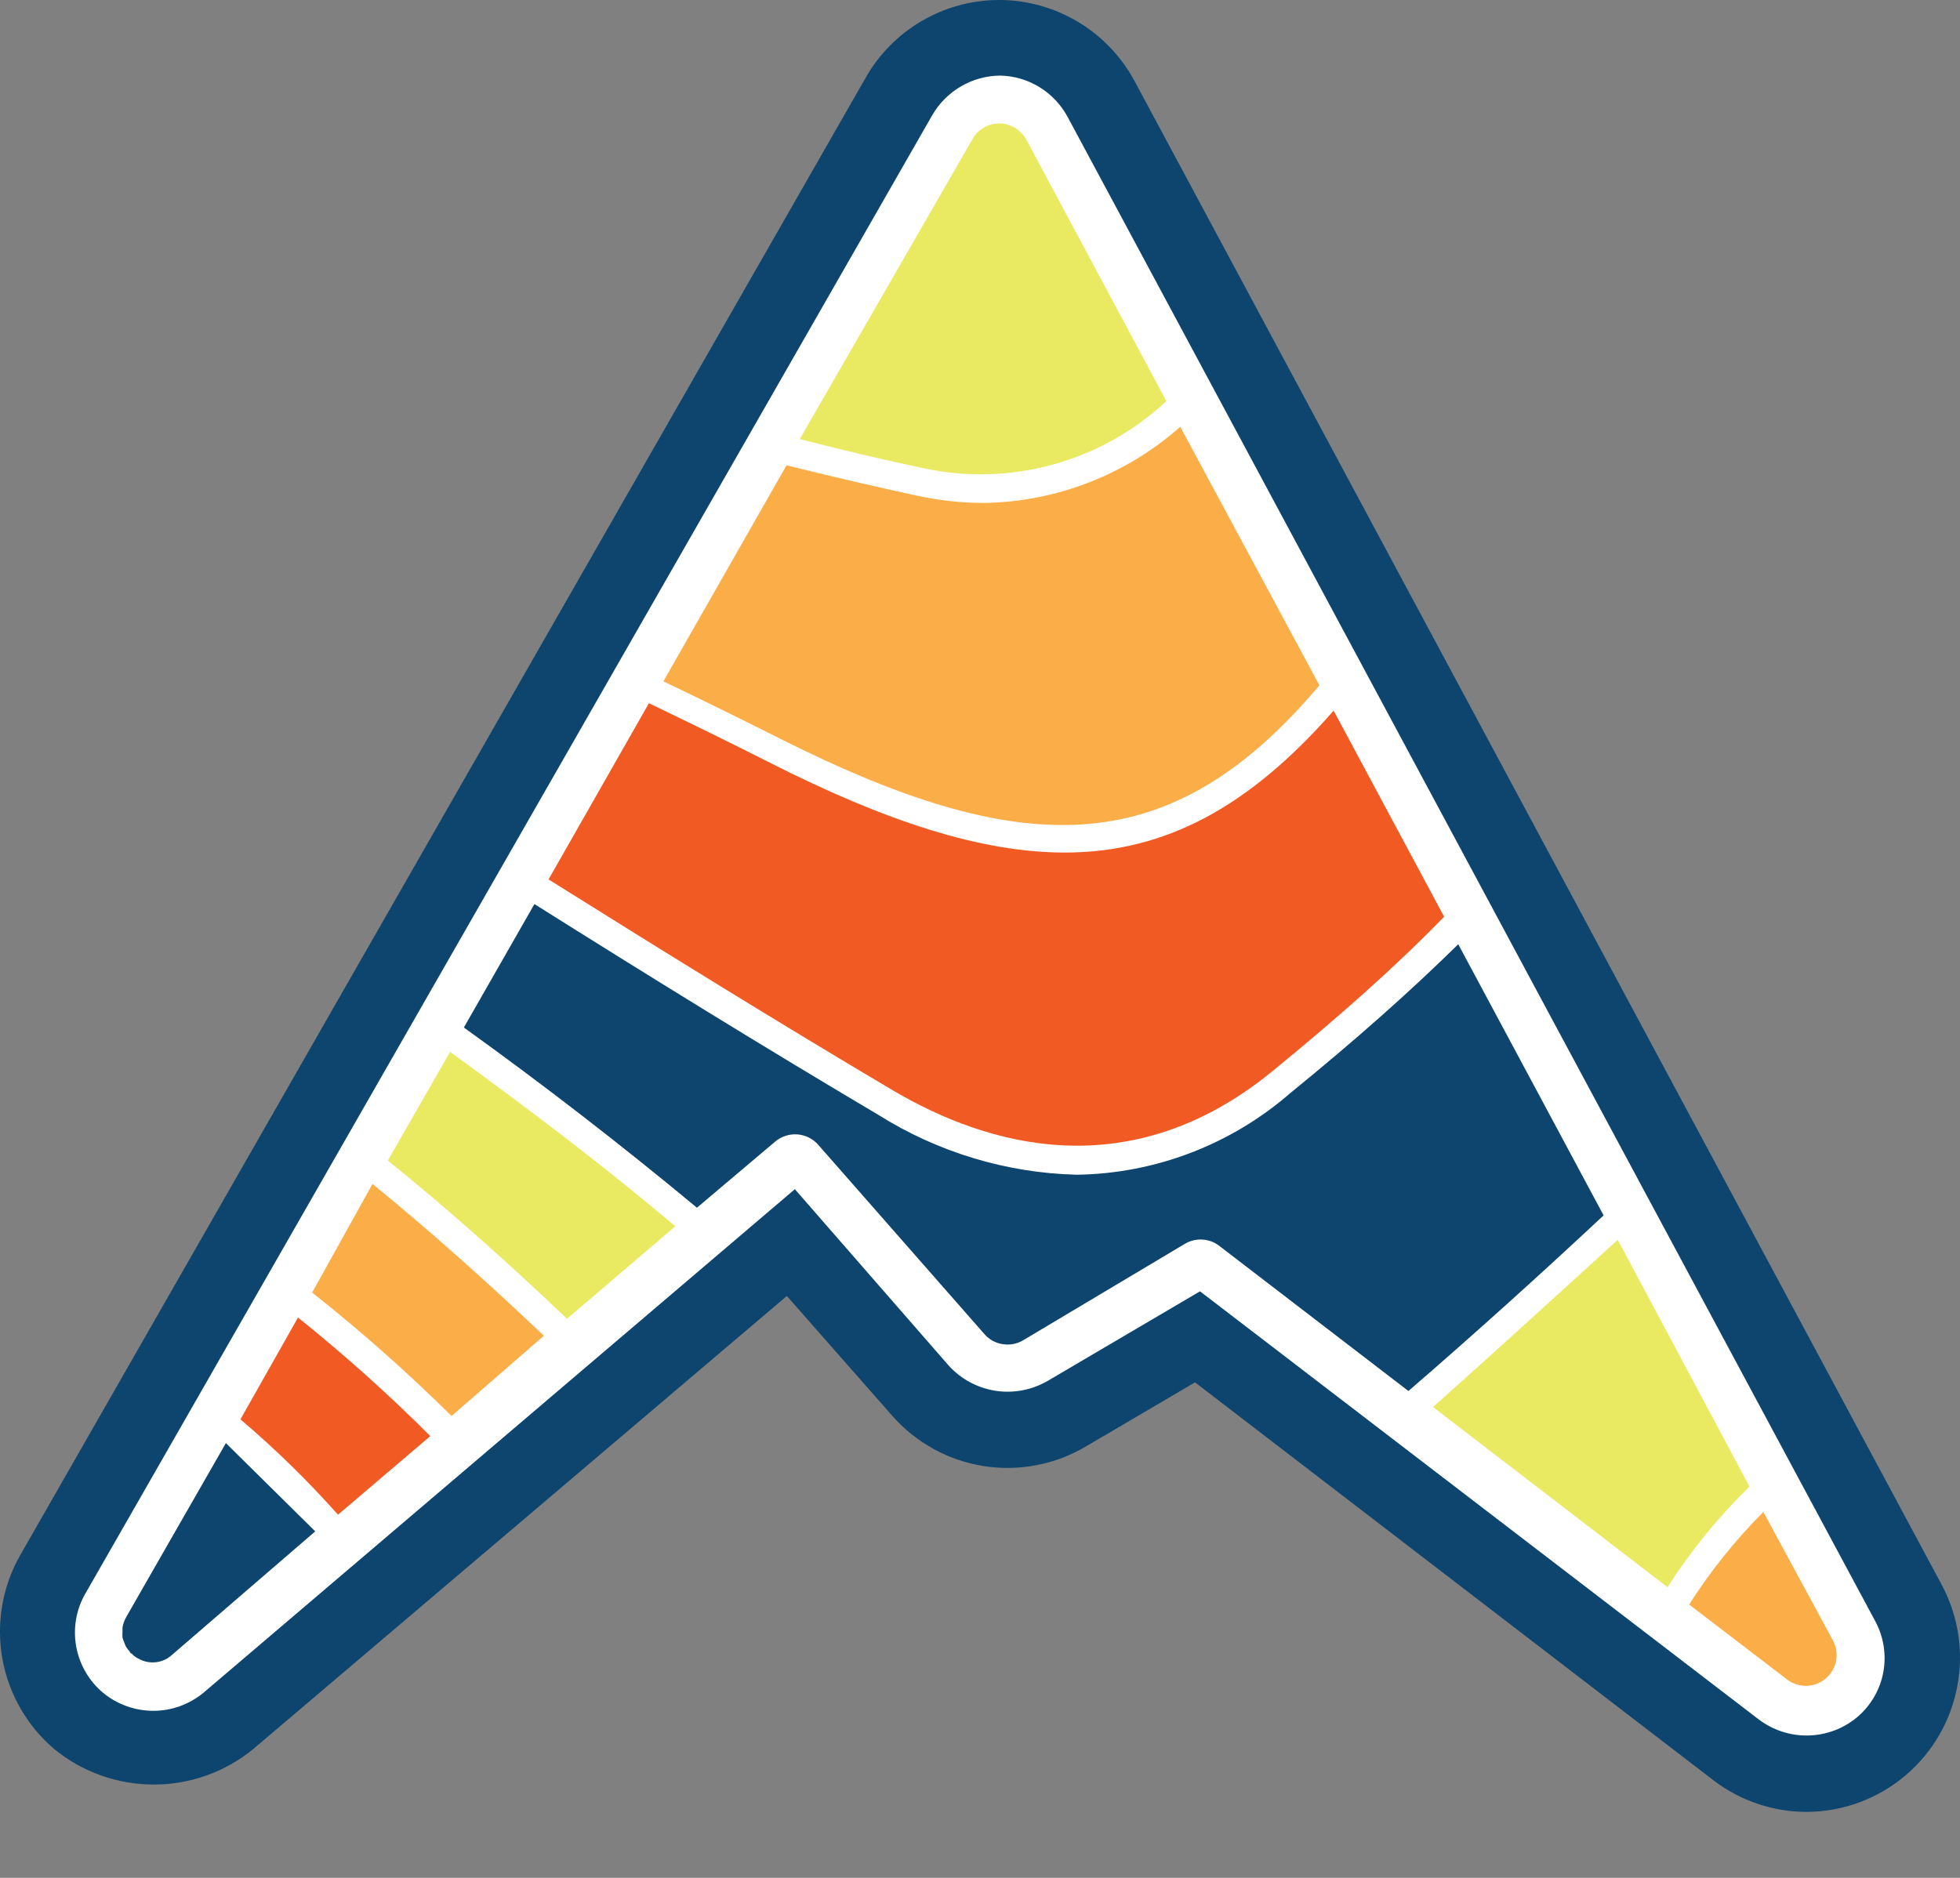 <svg width="24" height="23" viewBox="0 0 24 23" fill="none" xmlns="http://www.w3.org/2000/svg">
<rect x="0" y="0" width="24" height="23" fill="#808080" stroke="none"/>
<path d="M12.236 0.465C11.99 0.469 11.749 0.536 11.536 0.661C11.324 0.785 11.147 0.962 11.022 1.175L0.644 19.274C0.478 19.564 0.419 19.904 0.479 20.233C0.538 20.562 0.711 20.86 0.969 21.073C1.223 21.285 1.543 21.403 1.873 21.406C2.211 21.403 2.537 21.281 2.793 21.062L9.684 15.215L11.271 17.029C11.489 17.28 11.787 17.446 12.114 17.499C12.442 17.551 12.777 17.487 13.062 17.316L14.667 16.372L21.261 21.432C21.517 21.619 21.828 21.714 22.145 21.703C22.462 21.691 22.766 21.573 23.008 21.368C23.25 21.163 23.417 20.883 23.481 20.572C23.546 20.261 23.505 19.937 23.364 19.652L13.484 1.209C13.365 0.985 13.188 0.796 12.972 0.664C12.756 0.531 12.508 0.458 12.255 0.454L12.236 0.465Z" fill="white" stroke="#3A3C3E" stroke-width="0.719" stroke-miterlimit="10"/>
<path d="M14.694 15.816L21.543 21.065C21.718 21.195 21.931 21.262 22.148 21.256C22.366 21.25 22.575 21.171 22.742 21.031C22.908 20.89 23.021 20.696 23.061 20.481C23.1 20.266 23.065 20.044 22.96 19.852L13.073 1.432C12.992 1.282 12.873 1.156 12.728 1.067C12.583 0.978 12.417 0.929 12.247 0.926C12.079 0.927 11.915 0.972 11.77 1.056C11.624 1.141 11.503 1.261 11.418 1.406L1.044 19.52C0.932 19.715 0.893 19.944 0.933 20.166C0.973 20.388 1.09 20.589 1.262 20.733C1.435 20.876 1.653 20.954 1.877 20.954C2.101 20.954 2.318 20.876 2.491 20.733L9.733 14.565L11.618 16.727C11.767 16.891 11.968 16.999 12.188 17.034C12.407 17.068 12.631 17.026 12.824 16.916L14.694 15.816ZM22.123 22.192C21.716 22.192 21.319 22.059 20.993 21.814L14.633 16.931L13.295 17.717C12.918 17.94 12.475 18.024 12.042 17.956C11.609 17.887 11.214 17.669 10.924 17.339L9.635 15.873L3.094 21.428C2.751 21.706 2.324 21.857 1.883 21.857C1.442 21.857 1.014 21.706 0.671 21.428C0.335 21.145 0.109 20.753 0.03 20.321C-0.048 19.889 0.026 19.442 0.241 19.059L10.604 0.945C10.766 0.662 11 0.426 11.28 0.261C11.561 0.095 11.88 0.005 12.206 0L12.255 0C12.591 0.004 12.919 0.098 13.207 0.272C13.495 0.446 13.731 0.694 13.891 0.99L23.778 19.414C23.98 19.793 24.047 20.23 23.967 20.653C23.888 21.076 23.667 21.458 23.341 21.738C23.002 22.029 22.57 22.19 22.123 22.192Z" fill="#0D456E"/>
<path d="M15.583 13.118C16.405 12.445 17.091 11.837 17.683 11.228L16.33 8.704C15.305 9.875 14.275 10.442 13.039 10.442C12.017 10.442 10.853 10.064 9.428 9.342C8.938 9.093 8.44 8.851 7.946 8.613L6.717 10.771C8.116 11.648 9.526 12.521 10.935 13.356C12.089 14.036 13.834 14.55 15.583 13.118Z" fill="#F15A22"/>
<path d="M3.822 15.831C4.419 16.303 4.989 16.808 5.529 17.343L6.66 16.36C5.978 15.714 5.281 15.087 4.561 14.501L3.822 15.831Z" fill="#FBAE48"/>
<path d="M2.944 17.384C3.369 17.745 3.768 18.135 4.139 18.552L5.269 17.589C4.756 17.076 4.215 16.591 3.649 16.137L2.944 17.384Z" fill="#F15A22"/>
<path d="M11.912 1.697L9.793 5.378C10.306 5.51 10.815 5.631 11.301 5.733C11.827 5.848 12.373 5.833 12.892 5.69C13.411 5.548 13.888 5.281 14.282 4.913L12.564 1.704C12.531 1.647 12.484 1.599 12.427 1.565C12.37 1.531 12.306 1.513 12.24 1.512C12.174 1.512 12.109 1.528 12.051 1.561C11.993 1.593 11.945 1.64 11.912 1.697Z" fill="#EAE962"/>
<path d="M16.156 8.394L14.452 5.227C13.79 5.814 12.939 6.145 12.055 6.16C11.786 6.16 11.519 6.132 11.256 6.077C10.743 5.967 10.197 5.839 9.631 5.699L8.123 8.345C8.613 8.579 9.103 8.821 9.59 9.066C12.617 10.582 14.37 10.506 16.156 8.394Z" fill="#FBAE48"/>
<path d="M9.491 13.983C9.567 13.919 9.664 13.887 9.763 13.894C9.862 13.901 9.954 13.947 10.019 14.021L12.055 16.341C12.113 16.407 12.191 16.45 12.277 16.463C12.363 16.477 12.451 16.461 12.526 16.417L14.509 15.234C14.573 15.196 14.647 15.178 14.722 15.182C14.796 15.186 14.868 15.212 14.927 15.257L17.246 17.037C18.06 16.334 18.859 15.612 19.636 14.886L17.856 11.565C17.268 12.143 16.601 12.736 15.802 13.386C15.075 14.019 14.148 14.374 13.186 14.388C12.324 14.367 11.484 14.113 10.754 13.654C9.344 12.819 7.938 11.95 6.544 11.073L5.68 12.585C6.658 13.288 7.609 14.024 8.534 14.792L9.491 13.983Z" fill="#0D456E"/>
<path d="M21.422 18.208L19.809 15.185C19.055 15.873 18.301 16.561 17.547 17.233L20.419 19.44C20.705 18.992 21.042 18.579 21.422 18.208Z" fill="#EAE962"/>
<path d="M21.592 18.518C21.249 18.862 20.945 19.242 20.683 19.652L21.893 20.578C21.962 20.627 22.044 20.651 22.128 20.648C22.211 20.644 22.291 20.613 22.355 20.559C22.419 20.505 22.463 20.431 22.481 20.349C22.498 20.267 22.488 20.181 22.451 20.105L21.592 18.518Z" fill="#FBAE48"/>
<path d="M4.749 14.214C5.503 14.822 6.231 15.476 6.943 16.152L8.27 15.019C7.373 14.263 6.453 13.568 5.511 12.883L4.749 14.214Z" fill="#EAE962"/>
<path d="M2.766 17.675L1.722 19.497L1.545 19.807C1.523 19.846 1.508 19.888 1.5 19.932V19.985C1.498 20.009 1.498 20.032 1.5 20.056C1.505 20.077 1.513 20.098 1.522 20.117C1.527 20.134 1.533 20.15 1.541 20.166C1.556 20.189 1.572 20.21 1.59 20.23C1.59 20.23 1.59 20.249 1.613 20.253C1.635 20.278 1.662 20.299 1.692 20.313C1.757 20.351 1.832 20.367 1.907 20.359C1.982 20.351 2.052 20.319 2.107 20.268L3.86 18.756L2.766 17.675Z" fill="#0D456E"/>
</svg>
